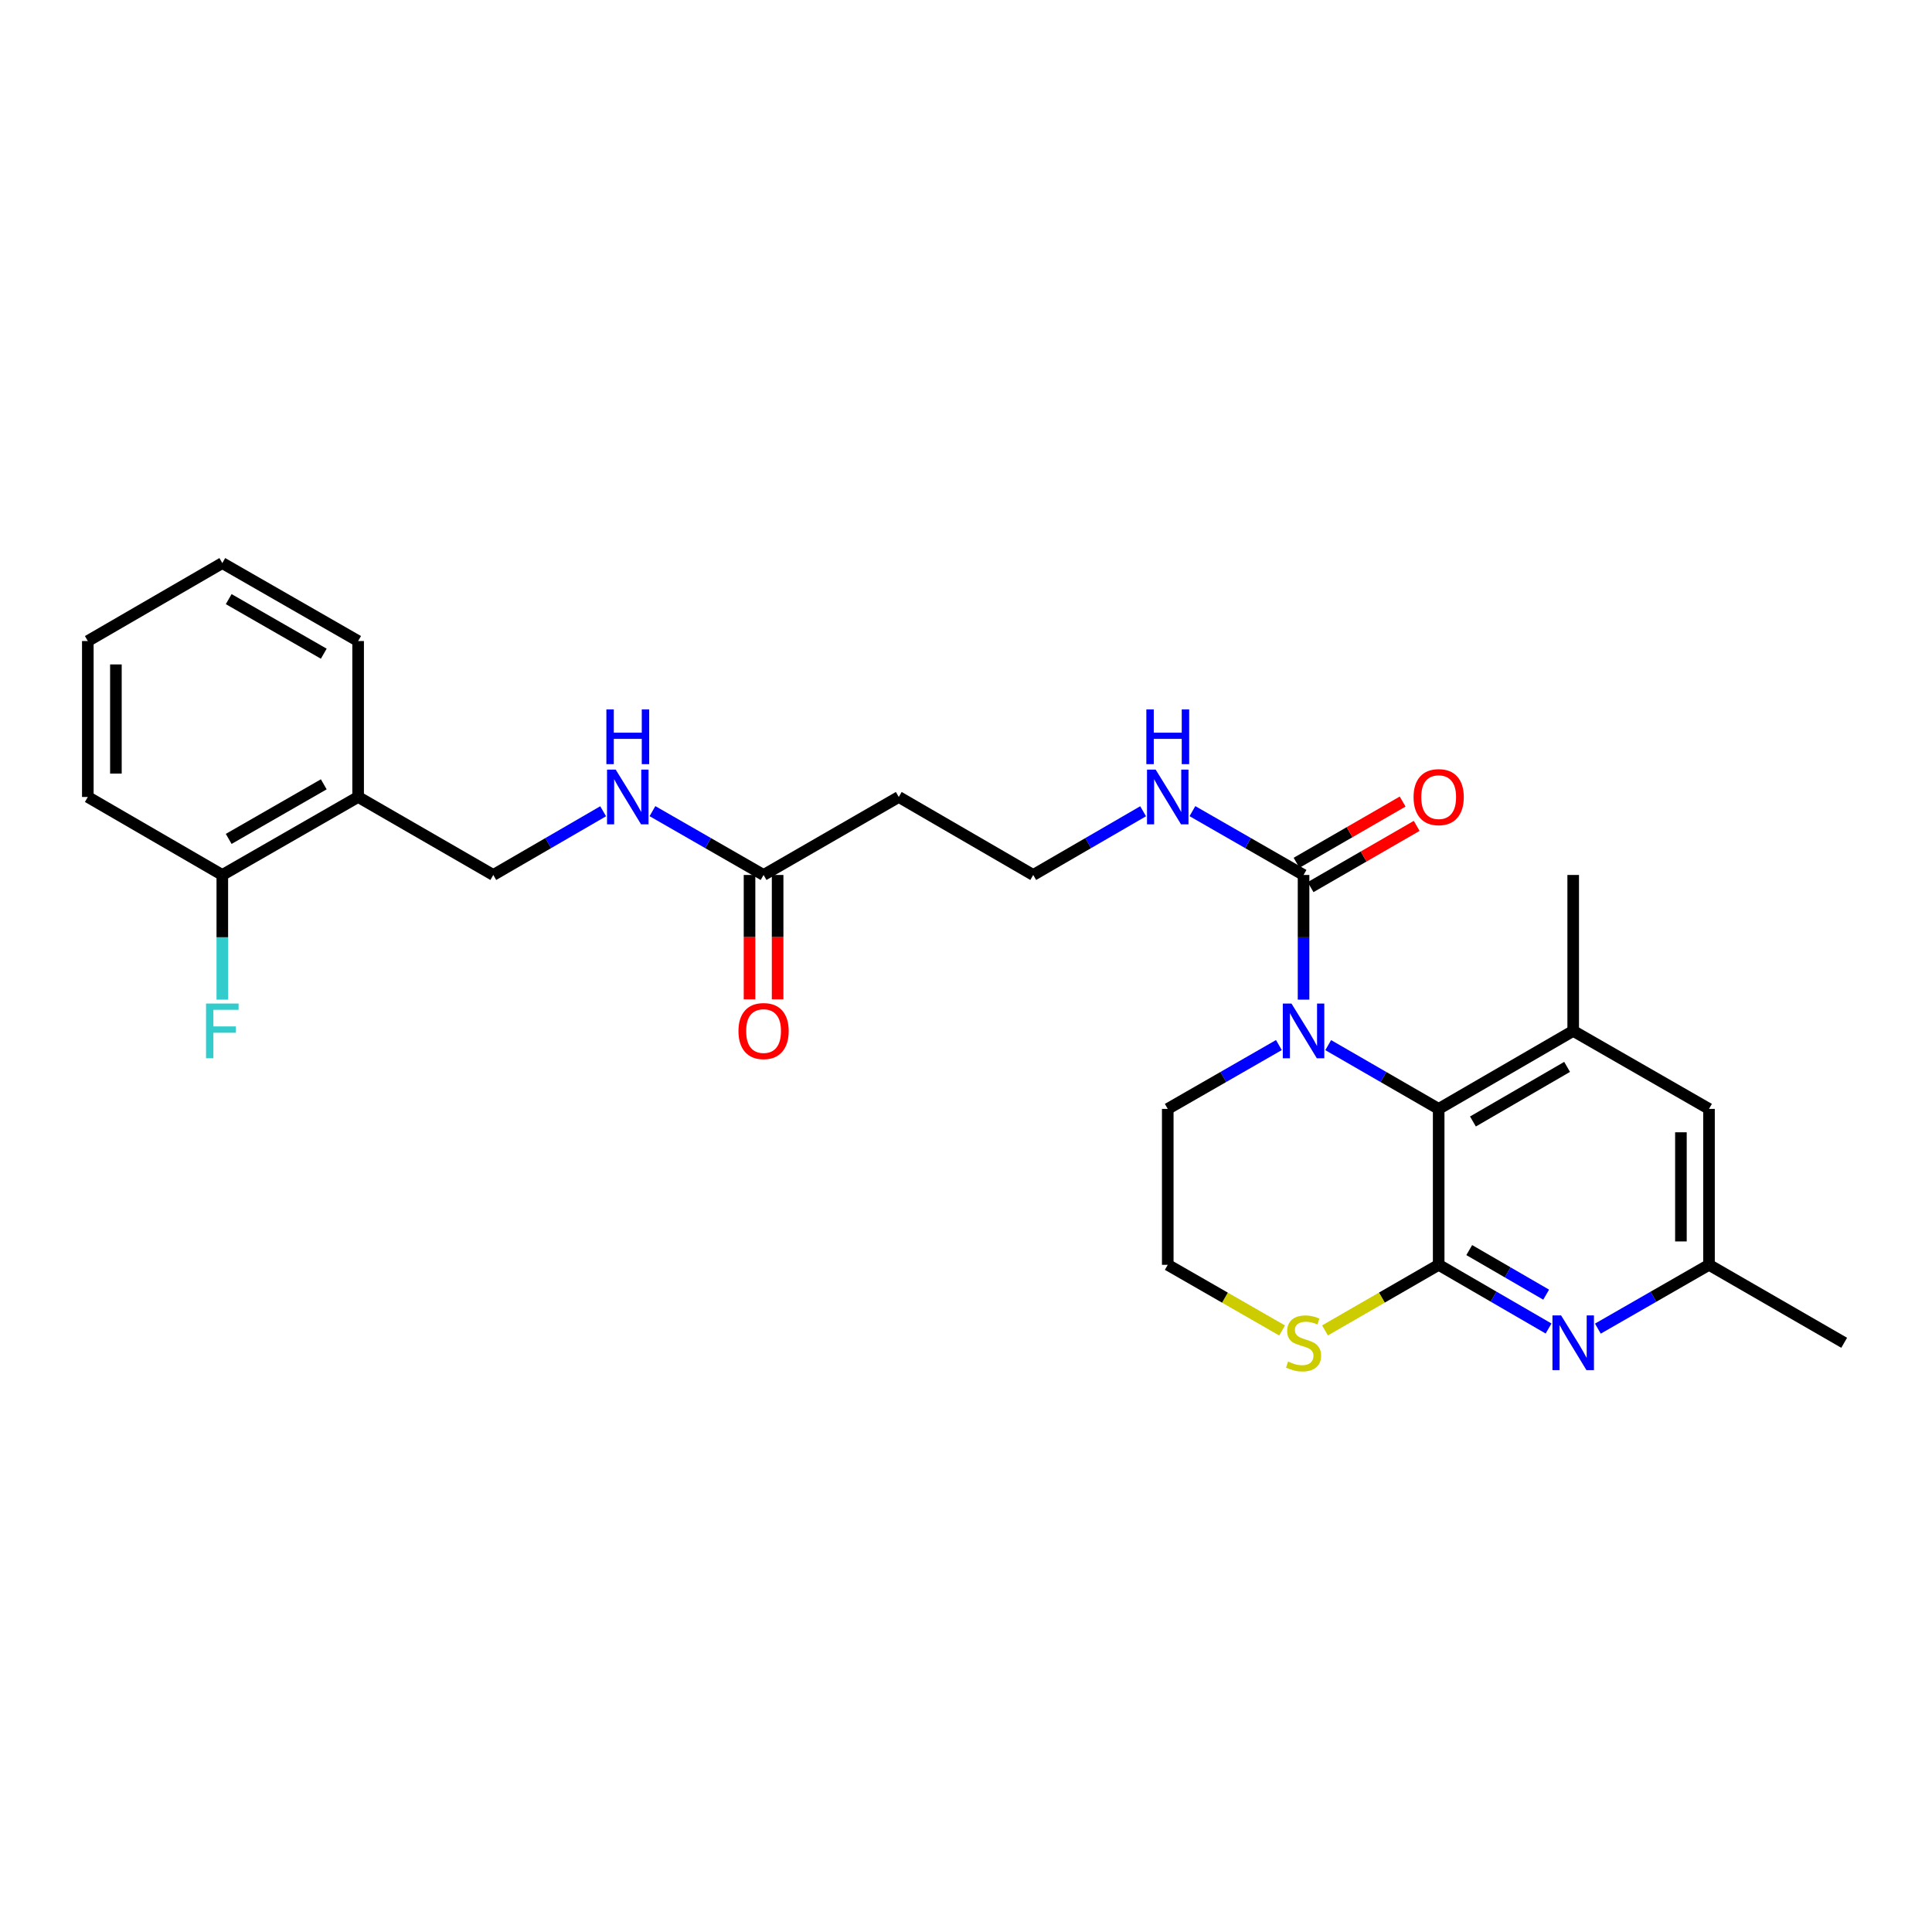 <?xml version='1.0' encoding='iso-8859-1'?>
<svg version='1.1' baseProfile='full'
              xmlns='http://www.w3.org/2000/svg'
                      xmlns:rdkit='http://www.rdkit.org/xml'
                      xmlns:xlink='http://www.w3.org/1999/xlink'
                  xml:space='preserve'
width='1000px' height='1000px' viewBox='0 0 1000 1000'>
<!-- END OF HEADER -->
<rect style='opacity:1.0;fill:#FFFFFF;stroke:none' width='1000' height='1000' x='0' y='0'> </rect>
<path class='bond-1' d='M 744.656,654.671 L 744.656,573.962' style='fill:none;fill-rule:evenodd;stroke:#000000;stroke-width:6px;stroke-linecap:butt;stroke-linejoin:miter;stroke-opacity:1' />
<path class='bond-3' d='M 744.656,654.671 L 773.095,671.153' style='fill:none;fill-rule:evenodd;stroke:#000000;stroke-width:6px;stroke-linecap:butt;stroke-linejoin:miter;stroke-opacity:1' />
<path class='bond-3' d='M 773.095,671.153 L 801.533,687.635' style='fill:none;fill-rule:evenodd;stroke:#0000FF;stroke-width:6px;stroke-linecap:butt;stroke-linejoin:miter;stroke-opacity:1' />
<path class='bond-3' d='M 760.477,647.039 L 780.384,658.576' style='fill:none;fill-rule:evenodd;stroke:#000000;stroke-width:6px;stroke-linecap:butt;stroke-linejoin:miter;stroke-opacity:1' />
<path class='bond-3' d='M 780.384,658.576 L 800.291,670.114' style='fill:none;fill-rule:evenodd;stroke:#0000FF;stroke-width:6px;stroke-linecap:butt;stroke-linejoin:miter;stroke-opacity:1' />
<path class='bond-5' d='M 744.656,654.671 L 715.237,671.647' style='fill:none;fill-rule:evenodd;stroke:#000000;stroke-width:6px;stroke-linecap:butt;stroke-linejoin:miter;stroke-opacity:1' />
<path class='bond-5' d='M 715.237,671.647 L 685.818,688.622' style='fill:none;fill-rule:evenodd;stroke:#CCCC00;stroke-width:6px;stroke-linecap:butt;stroke-linejoin:miter;stroke-opacity:1' />
<path class='bond-0' d='M 687.478,540.956 L 716.067,557.459' style='fill:none;fill-rule:evenodd;stroke:#0000FF;stroke-width:6px;stroke-linecap:butt;stroke-linejoin:miter;stroke-opacity:1' />
<path class='bond-0' d='M 716.067,557.459 L 744.656,573.962' style='fill:none;fill-rule:evenodd;stroke:#000000;stroke-width:6px;stroke-linecap:butt;stroke-linejoin:miter;stroke-opacity:1' />
<path class='bond-2' d='M 674.72,517.413 L 674.72,485.147' style='fill:none;fill-rule:evenodd;stroke:#0000FF;stroke-width:6px;stroke-linecap:butt;stroke-linejoin:miter;stroke-opacity:1' />
<path class='bond-2' d='M 674.72,485.147 L 674.72,452.882' style='fill:none;fill-rule:evenodd;stroke:#000000;stroke-width:6px;stroke-linecap:butt;stroke-linejoin:miter;stroke-opacity:1' />
<path class='bond-27' d='M 661.953,540.923 L 633.191,557.443' style='fill:none;fill-rule:evenodd;stroke:#0000FF;stroke-width:6px;stroke-linecap:butt;stroke-linejoin:miter;stroke-opacity:1' />
<path class='bond-27' d='M 633.191,557.443 L 604.428,573.962' style='fill:none;fill-rule:evenodd;stroke:#000000;stroke-width:6px;stroke-linecap:butt;stroke-linejoin:miter;stroke-opacity:1' />
<path class='bond-4' d='M 744.656,573.962 L 814.285,533.591' style='fill:none;fill-rule:evenodd;stroke:#000000;stroke-width:6px;stroke-linecap:butt;stroke-linejoin:miter;stroke-opacity:1' />
<path class='bond-4' d='M 762.392,580.482 L 811.132,552.222' style='fill:none;fill-rule:evenodd;stroke:#000000;stroke-width:6px;stroke-linecap:butt;stroke-linejoin:miter;stroke-opacity:1' />
<path class='bond-11' d='M 678.353,459.176 L 705.812,443.326' style='fill:none;fill-rule:evenodd;stroke:#000000;stroke-width:6px;stroke-linecap:butt;stroke-linejoin:miter;stroke-opacity:1' />
<path class='bond-11' d='M 705.812,443.326 L 733.271,427.475' style='fill:none;fill-rule:evenodd;stroke:#FF0000;stroke-width:6px;stroke-linecap:butt;stroke-linejoin:miter;stroke-opacity:1' />
<path class='bond-11' d='M 671.086,446.587 L 698.545,430.736' style='fill:none;fill-rule:evenodd;stroke:#000000;stroke-width:6px;stroke-linecap:butt;stroke-linejoin:miter;stroke-opacity:1' />
<path class='bond-11' d='M 698.545,430.736 L 726.003,414.886' style='fill:none;fill-rule:evenodd;stroke:#FF0000;stroke-width:6px;stroke-linecap:butt;stroke-linejoin:miter;stroke-opacity:1' />
<path class='bond-14' d='M 674.72,452.882 L 645.957,436.362' style='fill:none;fill-rule:evenodd;stroke:#000000;stroke-width:6px;stroke-linecap:butt;stroke-linejoin:miter;stroke-opacity:1' />
<path class='bond-14' d='M 645.957,436.362 L 617.194,419.843' style='fill:none;fill-rule:evenodd;stroke:#0000FF;stroke-width:6px;stroke-linecap:butt;stroke-linejoin:miter;stroke-opacity:1' />
<path class='bond-9' d='M 827.052,687.697 L 855.814,671.184' style='fill:none;fill-rule:evenodd;stroke:#0000FF;stroke-width:6px;stroke-linecap:butt;stroke-linejoin:miter;stroke-opacity:1' />
<path class='bond-9' d='M 855.814,671.184 L 884.577,654.671' style='fill:none;fill-rule:evenodd;stroke:#000000;stroke-width:6px;stroke-linecap:butt;stroke-linejoin:miter;stroke-opacity:1' />
<path class='bond-21' d='M 814.285,533.591 L 814.285,452.882' style='fill:none;fill-rule:evenodd;stroke:#000000;stroke-width:6px;stroke-linecap:butt;stroke-linejoin:miter;stroke-opacity:1' />
<path class='bond-28' d='M 814.285,533.591 L 884.577,573.962' style='fill:none;fill-rule:evenodd;stroke:#000000;stroke-width:6px;stroke-linecap:butt;stroke-linejoin:miter;stroke-opacity:1' />
<path class='bond-19' d='M 663.613,688.65 L 634.021,671.661' style='fill:none;fill-rule:evenodd;stroke:#CCCC00;stroke-width:6px;stroke-linecap:butt;stroke-linejoin:miter;stroke-opacity:1' />
<path class='bond-19' d='M 634.021,671.661 L 604.428,654.671' style='fill:none;fill-rule:evenodd;stroke:#000000;stroke-width:6px;stroke-linecap:butt;stroke-linejoin:miter;stroke-opacity:1' />
<path class='bond-6' d='M 395.225,452.882 L 465.201,412.511' style='fill:none;fill-rule:evenodd;stroke:#000000;stroke-width:6px;stroke-linecap:butt;stroke-linejoin:miter;stroke-opacity:1' />
<path class='bond-10' d='M 395.225,452.882 L 366.466,436.363' style='fill:none;fill-rule:evenodd;stroke:#000000;stroke-width:6px;stroke-linecap:butt;stroke-linejoin:miter;stroke-opacity:1' />
<path class='bond-10' d='M 366.466,436.363 L 337.708,419.844' style='fill:none;fill-rule:evenodd;stroke:#0000FF;stroke-width:6px;stroke-linecap:butt;stroke-linejoin:miter;stroke-opacity:1' />
<path class='bond-16' d='M 387.957,452.882 L 387.957,485.067' style='fill:none;fill-rule:evenodd;stroke:#000000;stroke-width:6px;stroke-linecap:butt;stroke-linejoin:miter;stroke-opacity:1' />
<path class='bond-16' d='M 387.957,485.067 L 387.957,517.253' style='fill:none;fill-rule:evenodd;stroke:#FF0000;stroke-width:6px;stroke-linecap:butt;stroke-linejoin:miter;stroke-opacity:1' />
<path class='bond-16' d='M 402.493,452.882 L 402.493,485.067' style='fill:none;fill-rule:evenodd;stroke:#000000;stroke-width:6px;stroke-linecap:butt;stroke-linejoin:miter;stroke-opacity:1' />
<path class='bond-16' d='M 402.493,485.067 L 402.493,517.253' style='fill:none;fill-rule:evenodd;stroke:#FF0000;stroke-width:6px;stroke-linecap:butt;stroke-linejoin:miter;stroke-opacity:1' />
<path class='bond-7' d='M 185.367,412.511 L 255.328,452.882' style='fill:none;fill-rule:evenodd;stroke:#000000;stroke-width:6px;stroke-linecap:butt;stroke-linejoin:miter;stroke-opacity:1' />
<path class='bond-15' d='M 185.367,412.511 L 115.068,452.882' style='fill:none;fill-rule:evenodd;stroke:#000000;stroke-width:6px;stroke-linecap:butt;stroke-linejoin:miter;stroke-opacity:1' />
<path class='bond-15' d='M 167.583,405.961 L 118.374,434.22' style='fill:none;fill-rule:evenodd;stroke:#000000;stroke-width:6px;stroke-linecap:butt;stroke-linejoin:miter;stroke-opacity:1' />
<path class='bond-22' d='M 185.367,412.511 L 185.367,331.801' style='fill:none;fill-rule:evenodd;stroke:#000000;stroke-width:6px;stroke-linecap:butt;stroke-linejoin:miter;stroke-opacity:1' />
<path class='bond-8' d='M 884.577,573.962 L 884.577,654.671' style='fill:none;fill-rule:evenodd;stroke:#000000;stroke-width:6px;stroke-linecap:butt;stroke-linejoin:miter;stroke-opacity:1' />
<path class='bond-8' d='M 870.04,586.068 L 870.04,642.565' style='fill:none;fill-rule:evenodd;stroke:#000000;stroke-width:6px;stroke-linecap:butt;stroke-linejoin:miter;stroke-opacity:1' />
<path class='bond-23' d='M 884.577,654.671 L 954.545,695.026' style='fill:none;fill-rule:evenodd;stroke:#000000;stroke-width:6px;stroke-linecap:butt;stroke-linejoin:miter;stroke-opacity:1' />
<path class='bond-13' d='M 312.189,419.906 L 283.759,436.394' style='fill:none;fill-rule:evenodd;stroke:#0000FF;stroke-width:6px;stroke-linecap:butt;stroke-linejoin:miter;stroke-opacity:1' />
<path class='bond-13' d='M 283.759,436.394 L 255.328,452.882' style='fill:none;fill-rule:evenodd;stroke:#000000;stroke-width:6px;stroke-linecap:butt;stroke-linejoin:miter;stroke-opacity:1' />
<path class='bond-12' d='M 465.201,412.511 L 534.799,452.882' style='fill:none;fill-rule:evenodd;stroke:#000000;stroke-width:6px;stroke-linecap:butt;stroke-linejoin:miter;stroke-opacity:1' />
<path class='bond-18' d='M 591.676,419.904 L 563.237,436.393' style='fill:none;fill-rule:evenodd;stroke:#0000FF;stroke-width:6px;stroke-linecap:butt;stroke-linejoin:miter;stroke-opacity:1' />
<path class='bond-18' d='M 563.237,436.393 L 534.799,452.882' style='fill:none;fill-rule:evenodd;stroke:#000000;stroke-width:6px;stroke-linecap:butt;stroke-linejoin:miter;stroke-opacity:1' />
<path class='bond-20' d='M 115.068,452.882 L 115.068,485.147' style='fill:none;fill-rule:evenodd;stroke:#000000;stroke-width:6px;stroke-linecap:butt;stroke-linejoin:miter;stroke-opacity:1' />
<path class='bond-20' d='M 115.068,485.147 L 115.068,517.413' style='fill:none;fill-rule:evenodd;stroke:#33CCCC;stroke-width:6px;stroke-linecap:butt;stroke-linejoin:miter;stroke-opacity:1' />
<path class='bond-24' d='M 115.068,452.882 L 45.455,412.511' style='fill:none;fill-rule:evenodd;stroke:#000000;stroke-width:6px;stroke-linecap:butt;stroke-linejoin:miter;stroke-opacity:1' />
<path class='bond-17' d='M 604.428,573.962 L 604.428,654.671' style='fill:none;fill-rule:evenodd;stroke:#000000;stroke-width:6px;stroke-linecap:butt;stroke-linejoin:miter;stroke-opacity:1' />
<path class='bond-25' d='M 185.367,331.801 L 115.068,291.447' style='fill:none;fill-rule:evenodd;stroke:#000000;stroke-width:6px;stroke-linecap:butt;stroke-linejoin:miter;stroke-opacity:1' />
<path class='bond-25' d='M 167.586,338.355 L 118.376,310.107' style='fill:none;fill-rule:evenodd;stroke:#000000;stroke-width:6px;stroke-linecap:butt;stroke-linejoin:miter;stroke-opacity:1' />
<path class='bond-29' d='M 45.455,412.511 L 45.455,331.801' style='fill:none;fill-rule:evenodd;stroke:#000000;stroke-width:6px;stroke-linecap:butt;stroke-linejoin:miter;stroke-opacity:1' />
<path class='bond-29' d='M 59.991,400.404 L 59.991,343.908' style='fill:none;fill-rule:evenodd;stroke:#000000;stroke-width:6px;stroke-linecap:butt;stroke-linejoin:miter;stroke-opacity:1' />
<path class='bond-26' d='M 115.068,291.447 L 45.455,331.801' style='fill:none;fill-rule:evenodd;stroke:#000000;stroke-width:6px;stroke-linecap:butt;stroke-linejoin:miter;stroke-opacity:1' />
<path  class='atom-1' d='M 668.46 519.431
L 677.74 534.431
Q 678.66 535.911, 680.14 538.591
Q 681.62 541.271, 681.7 541.431
L 681.7 519.431
L 685.46 519.431
L 685.46 547.751
L 681.58 547.751
L 671.62 531.351
Q 670.46 529.431, 669.22 527.231
Q 668.02 525.031, 667.66 524.351
L 667.66 547.751
L 663.98 547.751
L 663.98 519.431
L 668.46 519.431
' fill='#0000FF'/>
<path  class='atom-4' d='M 808.025 680.866
L 817.305 695.866
Q 818.225 697.346, 819.705 700.026
Q 821.185 702.706, 821.265 702.866
L 821.265 680.866
L 825.025 680.866
L 825.025 709.186
L 821.145 709.186
L 811.185 692.786
Q 810.025 690.866, 808.785 688.666
Q 807.585 686.466, 807.225 685.786
L 807.225 709.186
L 803.545 709.186
L 803.545 680.866
L 808.025 680.866
' fill='#0000FF'/>
<path  class='atom-6' d='M 666.72 704.746
Q 667.04 704.866, 668.36 705.426
Q 669.68 705.986, 671.12 706.346
Q 672.6 706.666, 674.04 706.666
Q 676.72 706.666, 678.28 705.386
Q 679.84 704.066, 679.84 701.786
Q 679.84 700.226, 679.04 699.266
Q 678.28 698.306, 677.08 697.786
Q 675.88 697.266, 673.88 696.666
Q 671.36 695.906, 669.84 695.186
Q 668.36 694.466, 667.28 692.946
Q 666.24 691.426, 666.24 688.866
Q 666.24 685.306, 668.64 683.106
Q 671.08 680.906, 675.88 680.906
Q 679.16 680.906, 682.88 682.466
L 681.96 685.546
Q 678.56 684.146, 676 684.146
Q 673.24 684.146, 671.72 685.306
Q 670.2 686.426, 670.24 688.386
Q 670.24 689.906, 671 690.826
Q 671.8 691.746, 672.92 692.266
Q 674.08 692.786, 676 693.386
Q 678.56 694.186, 680.08 694.986
Q 681.6 695.786, 682.68 697.426
Q 683.8 699.026, 683.8 701.786
Q 683.8 705.706, 681.16 707.826
Q 678.56 709.906, 674.2 709.906
Q 671.68 709.906, 669.76 709.346
Q 667.88 708.826, 665.64 707.906
L 666.72 704.746
' fill='#CCCC00'/>
<path  class='atom-11' d='M 318.681 398.351
L 327.961 413.351
Q 328.881 414.831, 330.361 417.511
Q 331.841 420.191, 331.921 420.351
L 331.921 398.351
L 335.681 398.351
L 335.681 426.671
L 331.801 426.671
L 321.841 410.271
Q 320.681 408.351, 319.441 406.151
Q 318.241 403.951, 317.881 403.271
L 317.881 426.671
L 314.201 426.671
L 314.201 398.351
L 318.681 398.351
' fill='#0000FF'/>
<path  class='atom-11' d='M 313.861 367.199
L 317.701 367.199
L 317.701 379.239
L 332.181 379.239
L 332.181 367.199
L 336.021 367.199
L 336.021 395.519
L 332.181 395.519
L 332.181 382.439
L 317.701 382.439
L 317.701 395.519
L 313.861 395.519
L 313.861 367.199
' fill='#0000FF'/>
<path  class='atom-12' d='M 731.656 412.591
Q 731.656 405.791, 735.016 401.991
Q 738.376 398.191, 744.656 398.191
Q 750.936 398.191, 754.296 401.991
Q 757.656 405.791, 757.656 412.591
Q 757.656 419.471, 754.256 423.391
Q 750.856 427.271, 744.656 427.271
Q 738.416 427.271, 735.016 423.391
Q 731.656 419.511, 731.656 412.591
M 744.656 424.071
Q 748.976 424.071, 751.296 421.191
Q 753.656 418.271, 753.656 412.591
Q 753.656 407.031, 751.296 404.231
Q 748.976 401.391, 744.656 401.391
Q 740.336 401.391, 737.976 404.191
Q 735.656 406.991, 735.656 412.591
Q 735.656 418.311, 737.976 421.191
Q 740.336 424.071, 744.656 424.071
' fill='#FF0000'/>
<path  class='atom-15' d='M 598.168 398.351
L 607.448 413.351
Q 608.368 414.831, 609.848 417.511
Q 611.328 420.191, 611.408 420.351
L 611.408 398.351
L 615.168 398.351
L 615.168 426.671
L 611.288 426.671
L 601.328 410.271
Q 600.168 408.351, 598.928 406.151
Q 597.728 403.951, 597.368 403.271
L 597.368 426.671
L 593.688 426.671
L 593.688 398.351
L 598.168 398.351
' fill='#0000FF'/>
<path  class='atom-15' d='M 593.348 367.199
L 597.188 367.199
L 597.188 379.239
L 611.668 379.239
L 611.668 367.199
L 615.508 367.199
L 615.508 395.519
L 611.668 395.519
L 611.668 382.439
L 597.188 382.439
L 597.188 395.519
L 593.348 395.519
L 593.348 367.199
' fill='#0000FF'/>
<path  class='atom-17' d='M 382.225 533.671
Q 382.225 526.871, 385.585 523.071
Q 388.945 519.271, 395.225 519.271
Q 401.505 519.271, 404.865 523.071
Q 408.225 526.871, 408.225 533.671
Q 408.225 540.551, 404.825 544.471
Q 401.425 548.351, 395.225 548.351
Q 388.985 548.351, 385.585 544.471
Q 382.225 540.591, 382.225 533.671
M 395.225 545.151
Q 399.545 545.151, 401.865 542.271
Q 404.225 539.351, 404.225 533.671
Q 404.225 528.111, 401.865 525.311
Q 399.545 522.471, 395.225 522.471
Q 390.905 522.471, 388.545 525.271
Q 386.225 528.071, 386.225 533.671
Q 386.225 539.391, 388.545 542.271
Q 390.905 545.151, 395.225 545.151
' fill='#FF0000'/>
<path  class='atom-21' d='M 106.648 519.431
L 123.488 519.431
L 123.488 522.671
L 110.448 522.671
L 110.448 531.271
L 122.048 531.271
L 122.048 534.551
L 110.448 534.551
L 110.448 547.751
L 106.648 547.751
L 106.648 519.431
' fill='#33CCCC'/>
</svg>
